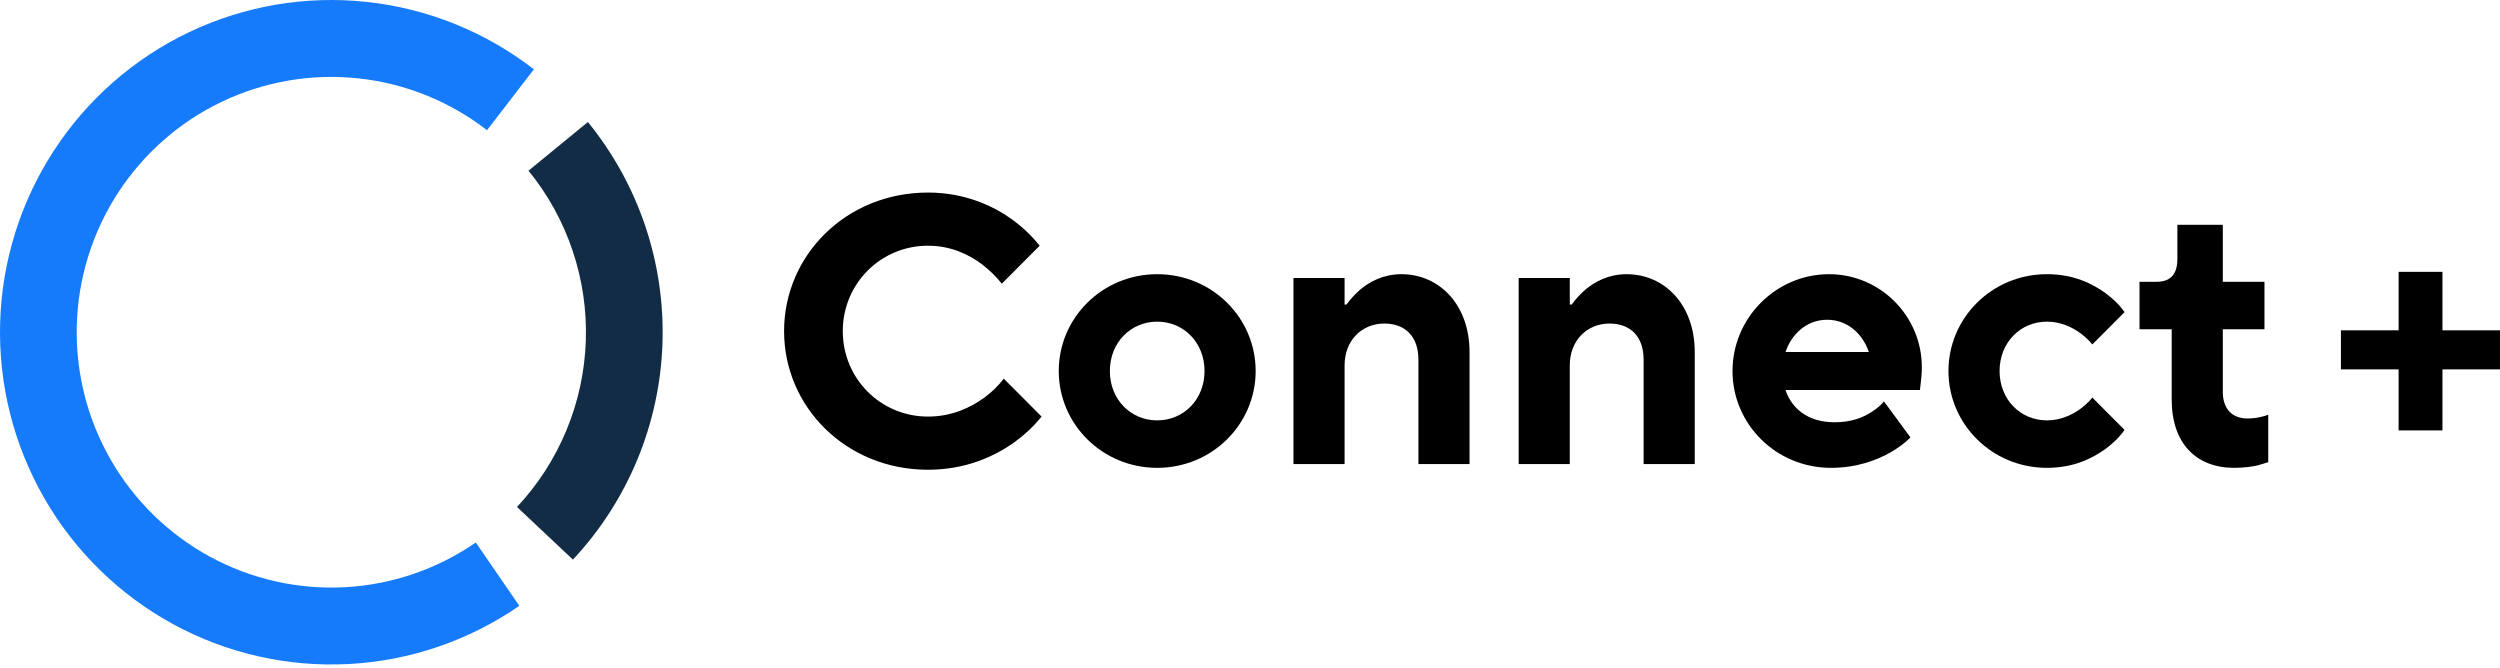 <?xml version="1.0" encoding="UTF-8"?> <svg xmlns="http://www.w3.org/2000/svg" width="764" height="204" viewBox="0 0 764 204" fill="none"> <path d="M746.415 100.948H764.001V112.88H746.415V131.533H733.018V112.88H715.383V100.948H733.018V83.073H746.415V100.948Z" fill="black"></path> <path d="M306.734 115.703C305.114 117.907 303.147 119.764 300.833 121.505C296.782 124.406 291.112 127.307 283.59 127.307C269.126 127.307 257.554 115.703 257.554 101.198C257.554 86.693 269.126 75.089 283.59 75.089C290.881 75.089 296.435 77.99 300.254 80.891C302.453 82.632 304.42 84.488 306.156 86.693L317.728 75.089C315.298 72.072 312.52 69.403 309.164 66.966C303.494 62.905 294.815 58.844 283.59 58.844C258.595 58.844 239.617 77.99 239.617 101.198C239.617 124.406 258.595 143.552 283.59 143.552C295.162 143.552 303.726 139.491 309.627 135.429C312.983 132.992 315.876 130.324 318.306 127.307L306.734 115.703Z" fill="black"></path> <path d="M353.641 128.467C345.541 128.467 339.176 122.085 339.176 113.382C339.176 104.679 345.541 98.297 353.641 98.297C361.742 98.297 368.106 104.679 368.106 113.382C368.106 122.085 361.742 128.467 353.641 128.467ZM323.554 113.382C323.554 129.627 336.862 142.972 353.641 142.972C370.421 142.972 383.728 129.627 383.728 113.382C383.728 97.136 370.421 83.792 353.641 83.792C336.862 83.792 323.554 97.136 323.554 113.382Z" fill="black"></path> <path d="M395.282 141.811H410.904V111.641C410.904 104.099 416.112 98.877 423.055 98.877C429.535 98.877 433.469 102.938 433.469 109.901V141.811H449.091V107.58C449.091 93.075 439.834 83.792 428.262 83.792C422.708 83.792 418.542 86.113 415.764 88.434C414.144 89.826 412.756 91.335 411.483 93.075H410.904V84.952H395.282V141.811Z" fill="black"></path> <path d="M464.103 141.811H479.725V111.641C479.725 104.099 484.933 98.877 491.876 98.877C498.356 98.877 502.291 102.938 502.291 109.901V141.811H517.913V107.58C517.913 93.075 508.655 83.792 497.083 83.792C491.529 83.792 487.363 86.113 484.586 88.434C482.966 89.826 481.577 91.335 480.304 93.075H479.725V84.952H464.103V141.811Z" fill="black"></path> <path d="M575.741 122.665C574.699 123.941 573.426 124.986 571.922 125.914C569.26 127.655 565.673 129.047 560.697 129.047C552.018 129.047 547.389 124.406 545.654 119.184H586.734L586.965 117.211C587.081 115.935 587.313 114.426 587.313 112.222C587.313 96.556 574.583 83.792 558.961 83.792C542.761 83.792 529.453 97.136 529.453 113.382C529.453 129.627 542.761 142.972 559.54 142.972C567.409 142.972 573.426 140.651 577.592 138.33C580.022 136.938 582.105 135.429 583.841 133.689L575.741 122.665ZM545.654 107.58C547.389 102.358 551.902 97.717 558.383 97.717C564.863 97.717 569.376 102.358 571.112 107.58H545.654Z" fill="black"></path> <path d="M639.422 121.505C638.381 122.781 637.108 123.941 635.719 124.986C633.289 126.726 629.818 128.467 625.536 128.467C617.436 128.467 611.071 122.085 611.071 113.382C611.071 104.679 617.436 98.297 625.536 98.297C629.818 98.297 633.289 100.037 635.719 101.778C637.108 102.822 638.381 103.983 639.422 105.259L649.258 95.396C647.754 93.191 645.787 91.335 643.473 89.594C639.422 86.693 633.752 83.792 625.536 83.792C608.757 83.792 595.449 97.136 595.449 113.382C595.449 129.627 608.757 142.972 625.536 142.972C633.752 142.972 639.422 140.071 643.473 137.17C645.787 135.429 647.754 133.573 649.258 131.368L639.422 121.505Z" fill="black"></path> <path d="M663.669 122.085C663.669 135.545 671.191 142.972 682.763 142.972C685.656 142.972 688.317 142.624 690.169 142.159C691.21 141.811 692.252 141.579 693.178 141.231V126.726C692.599 126.958 692.02 127.19 691.326 127.307C690.053 127.655 688.549 127.887 686.813 127.887C682.184 127.887 679.291 124.986 679.291 119.764V100.618H692.02V86.113H679.291V68.707H665.405V79.15C665.405 83.792 663.322 86.113 659.04 86.113H653.833V100.618H663.669V122.085Z" fill="black"></path> <path d="M158.705 185.142C143.312 195.777 125.284 201.932 106.618 202.925C87.951 203.918 69.375 199.71 52.947 190.767C36.519 181.824 22.88 168.496 13.541 152.258C4.203 136.021 -0.471 117.508 0.038 98.77C0.546 80.033 6.218 61.803 16.424 46.099C26.629 30.395 40.971 17.83 57.86 9.797C74.749 1.764 93.526 -1.425 112.112 0.585C130.697 2.595 148.364 9.725 163.157 21.184L148.826 39.786C137.458 30.98 123.88 25.501 109.598 23.956C95.316 22.411 80.886 24.861 67.906 31.035C54.927 37.208 43.906 46.864 36.063 58.932C28.22 71.001 23.861 85.011 23.47 99.41C23.079 113.81 26.671 128.037 33.848 140.515C41.024 152.994 51.505 163.236 64.13 170.109C76.755 176.981 91.031 180.215 105.376 179.452C119.721 178.689 133.575 173.959 145.404 165.786L158.705 185.142Z" fill="#157BFB"></path> <path d="M179.661 37.288C195.193 56.349 203.291 80.417 202.449 105.016C201.607 129.616 191.882 153.071 175.084 171.018L157.992 154.932C170.902 141.14 178.375 123.115 179.022 104.21C179.669 85.306 173.446 66.809 161.51 52.162L179.661 37.288Z" fill="#132C46"></path> </svg> 